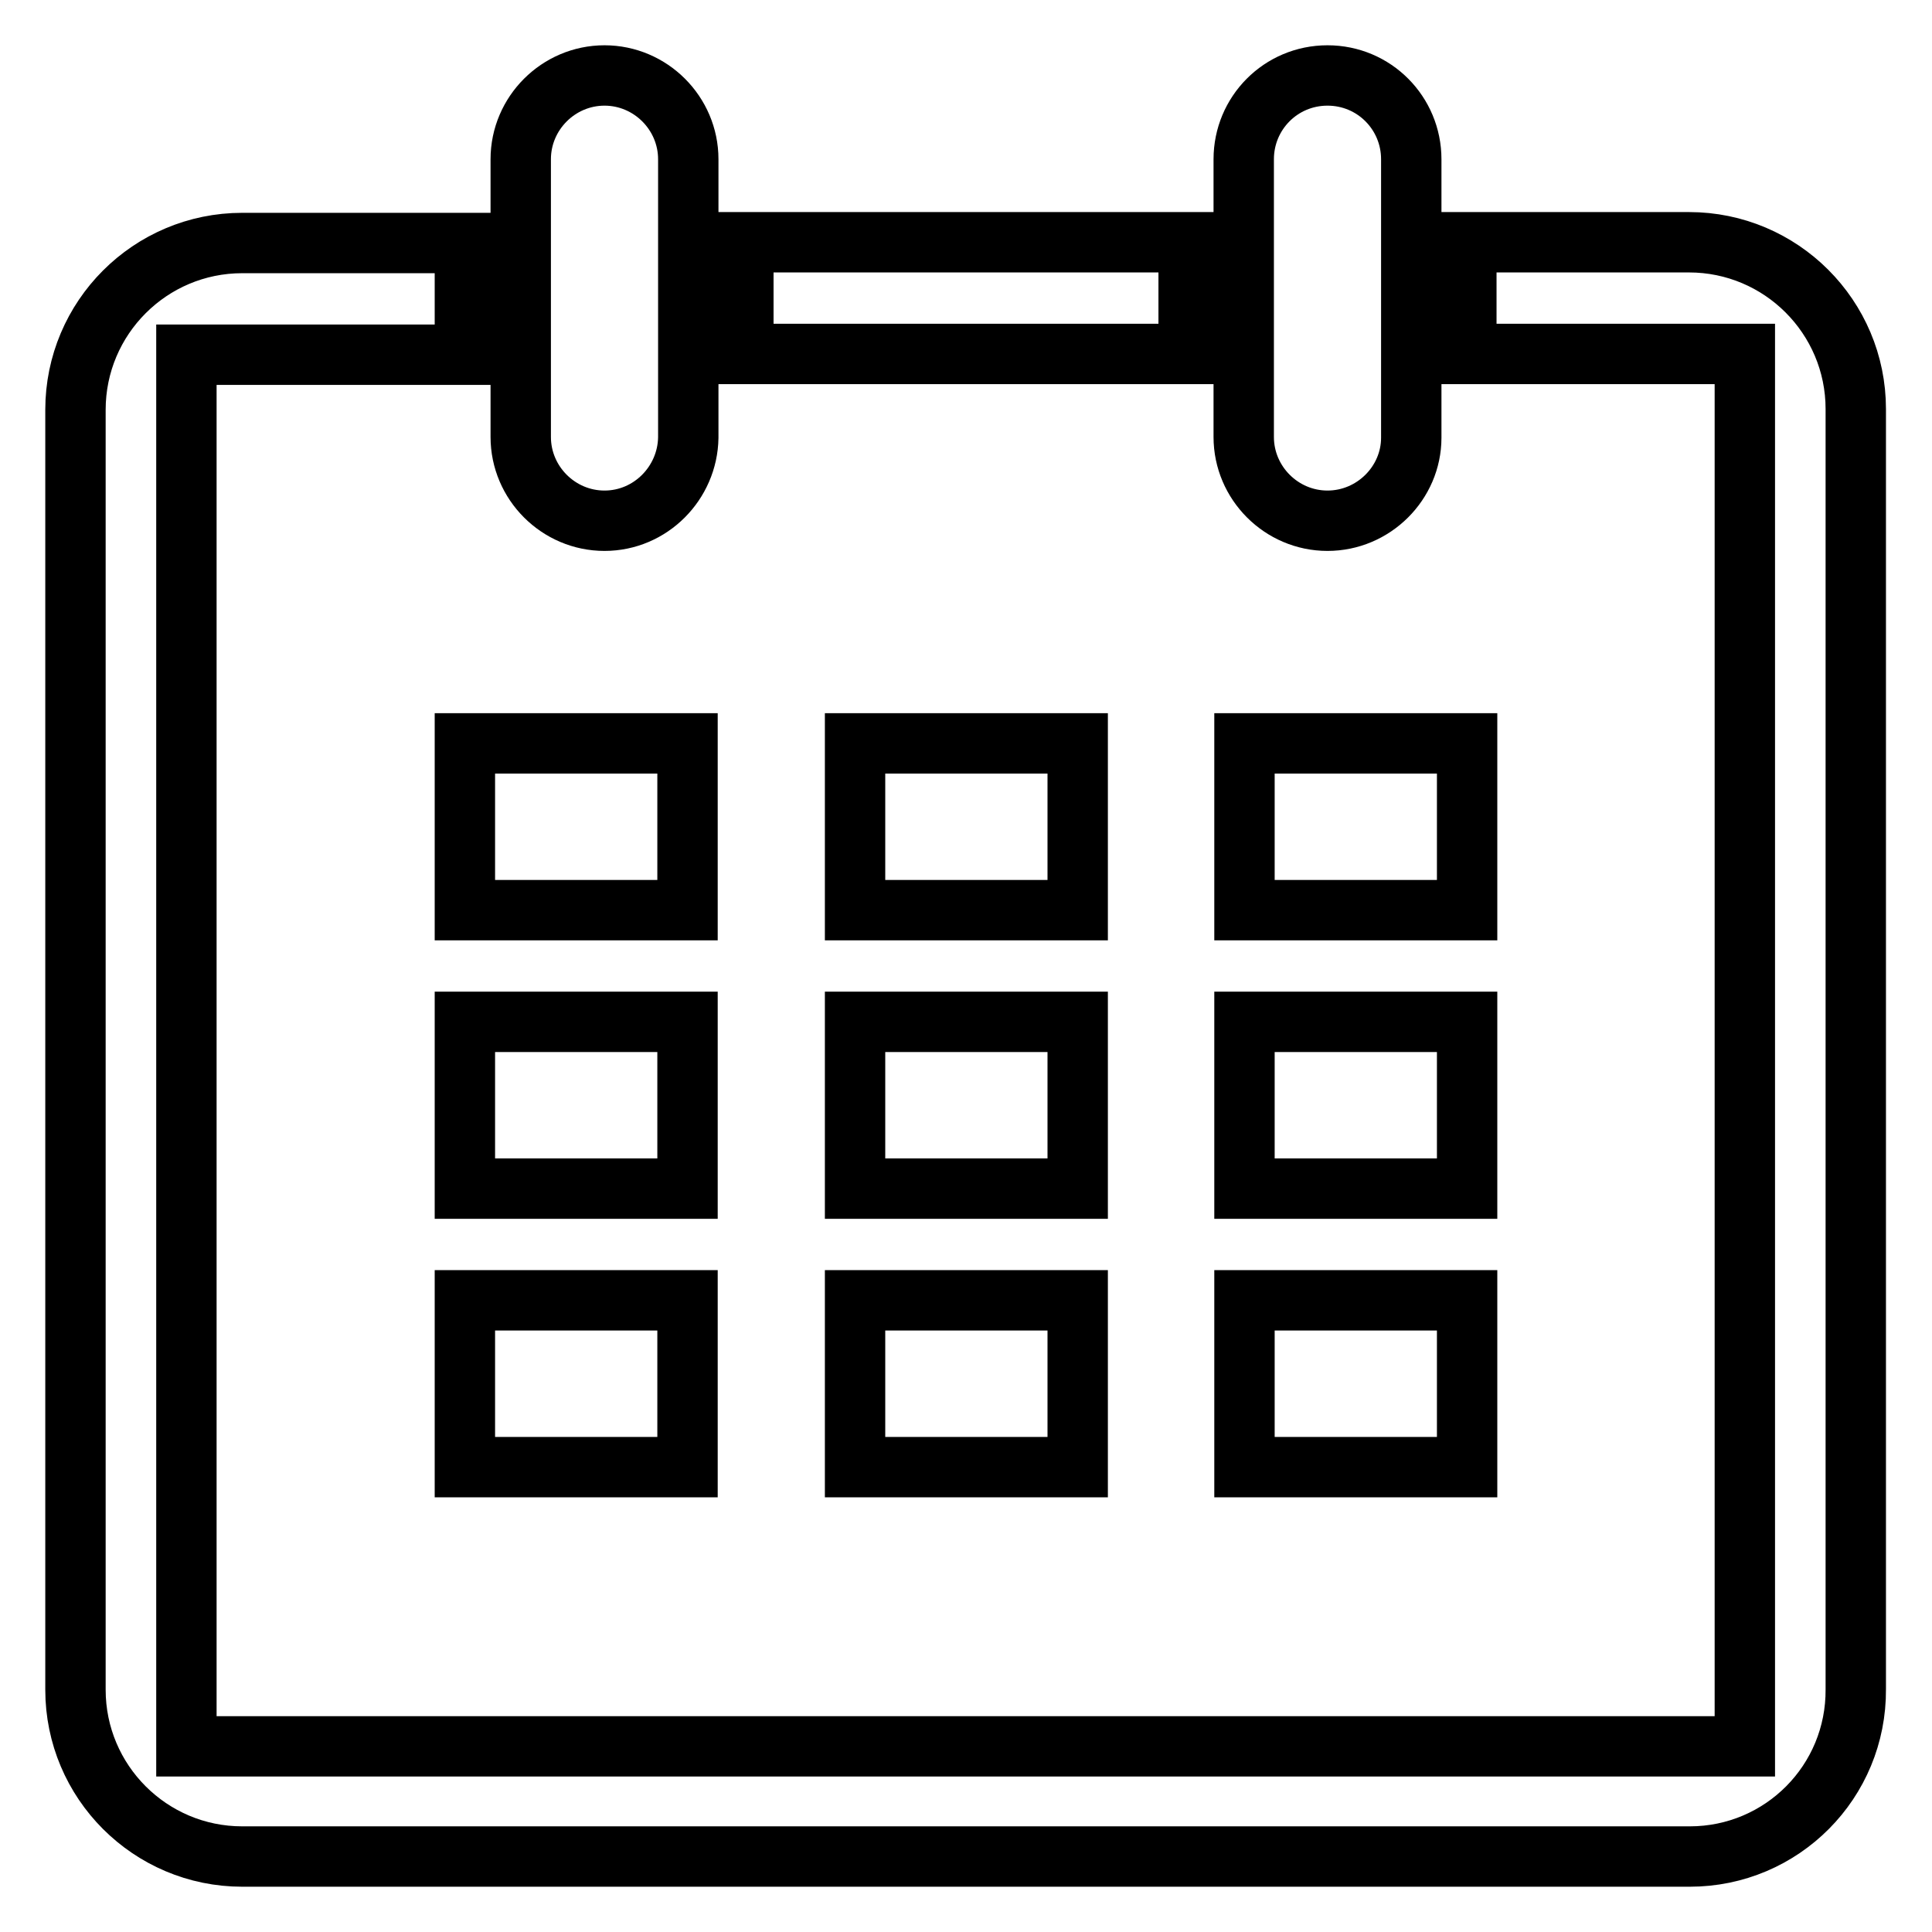 <?xml version="1.0" encoding="utf-8"?>
<!-- Svg Vector Icons : http://www.onlinewebfonts.com/icon -->
<!DOCTYPE svg PUBLIC "-//W3C//DTD SVG 1.1//EN" "http://www.w3.org/Graphics/SVG/1.1/DTD/svg11.dtd">
<svg version="1.1" xmlns="http://www.w3.org/2000/svg" xmlns:xlink="http://www.w3.org/1999/xlink" x="0px" y="0px" viewBox="0 0 256 256" enable-background="new 0 0 256 256" xml:space="preserve">
<g> <path stroke-width="8" fill-opacity="0" stroke="#000000"  d="M223.9,246H32.1c-12.2,0-22.1-9.9-22.1-22.1V54.3c0-12.2,9.9-22.1,22.1-22.1h29.5v14.8H24.7v184.4h206.5 V46.9h-36.9V32.1h29.5c12.2,0,22.1,9.9,22.1,22.1v169.6C246,236.1,236.1,246,223.9,246L223.9,246z M164.9,98.5h29.5v22.1h-29.5 V98.5z M194.4,194.4h-29.5v-22.1h29.5V194.4z M164.9,135.4h29.5v22.1h-29.5V135.4z M175.9,69c-6.1,0-11.1-5-11.1-11.1V21.1 c0-6.1,4.9-11.1,11.1-11.1S187,15,187,21.1v36.9C187,64,182,69,175.9,69z M113.3,98.5h29.5v22.1h-29.5V98.5L113.3,98.5z  M142.8,194.4h-29.5v-22.1h29.5V194.4L142.8,194.4z M113.3,135.4h29.5v22.1h-29.5V135.4z M98.5,32.1h59v14.8h-59V32.1z M61.6,172.3 h29.5v22.1H61.6V172.3z M61.6,135.4h29.5v22.1H61.6V135.4z M61.6,98.5h29.5v22.1H61.6V98.5z M80.1,69C74,69,69,64,69,57.9V21.1 C69,15,74,10,80.1,10c6.1,0,11.1,5,11.1,11.1v36.9C91.1,64,86.2,69,80.1,69L80.1,69z"/></g>
</svg>